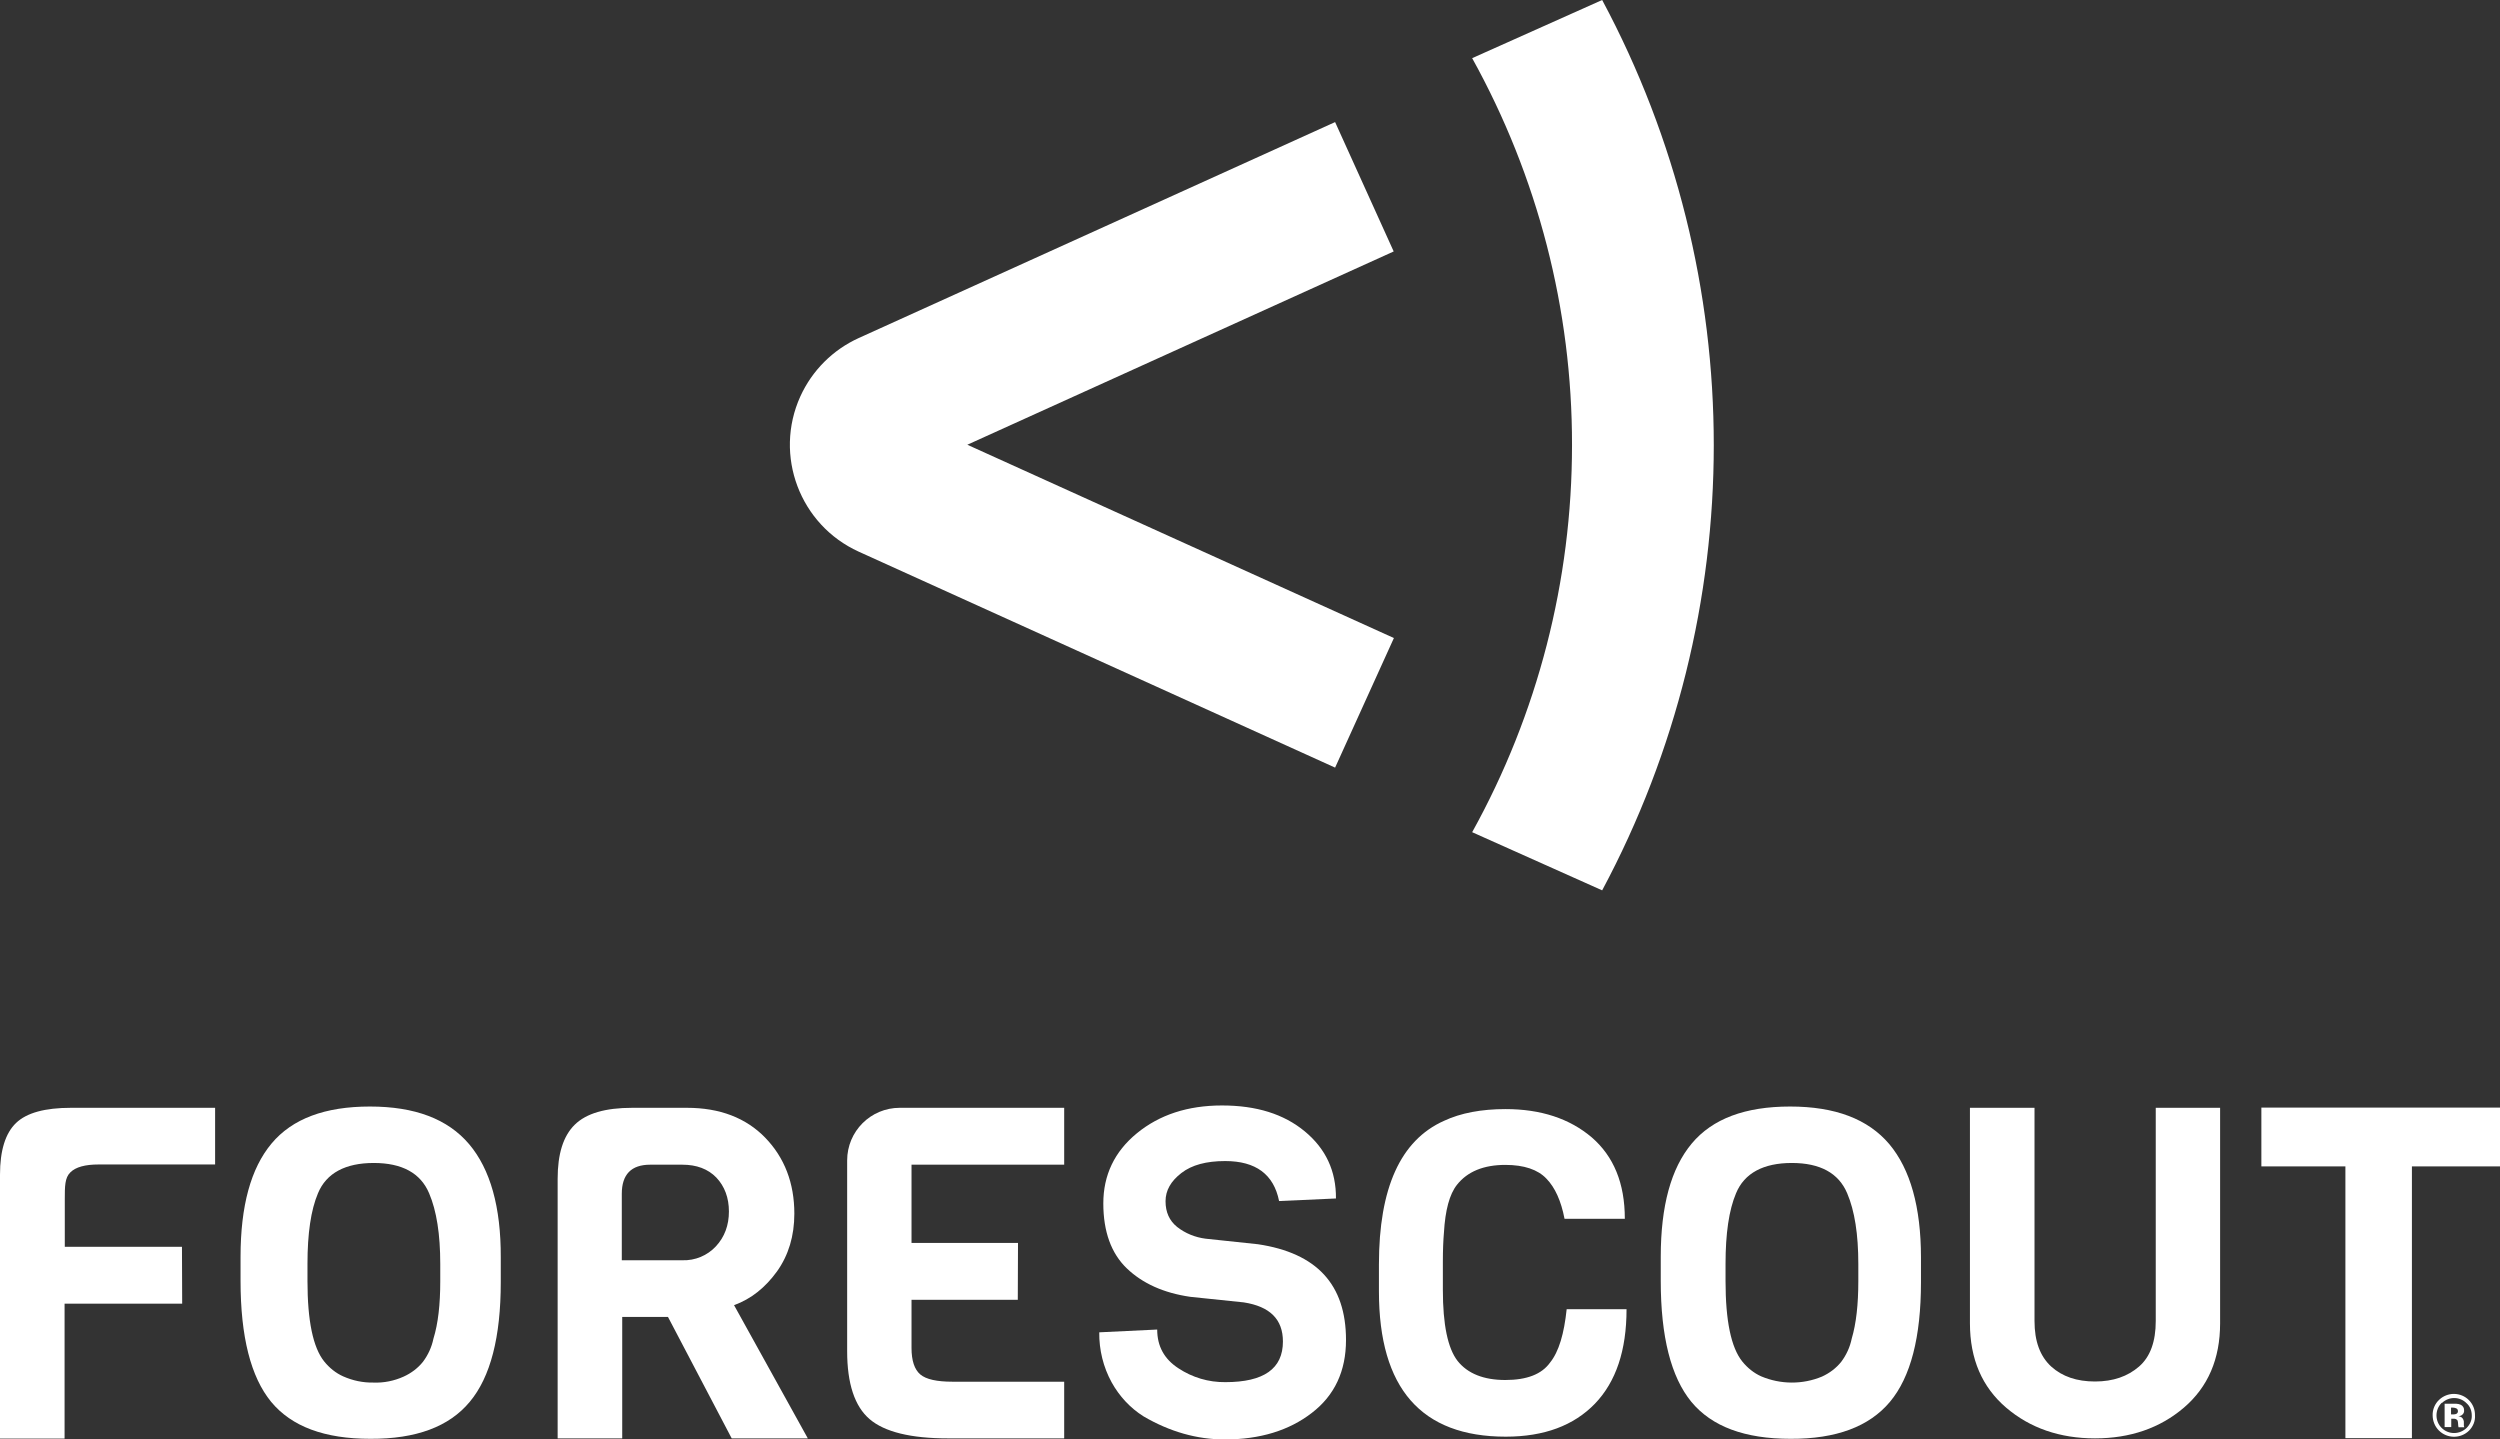<?xml version="1.0" encoding="UTF-8"?>
<svg id="Layer_2" data-name="Layer 2" xmlns="http://www.w3.org/2000/svg" viewBox="0 0 1169.2 673.2">
  <rect x="0" y="0" width="1169.2" height="673.2" fill="#333333" stroke="none"/>
  <defs>
    <style>
      .cls-1 {
        fill: #fff;
        stroke-width: 0px;
      }
    </style>
  </defs>
  <g id="Layer_1-2" data-name="Layer 1">
    <g id="Layer_1-3" data-name="Layer 1">
      <g>
        <g>
          <path class="cls-1" d="M624.4,359l-222.8-101c-27.5-12.5-39.8-45-27.3-72.6,5.5-12.1,15.2-21.8,27.3-27.3l222.8-101,27.4,60.5-199.4,90.4,199.5,90.4-27.5,60.6Z"/>
          <path class="cls-1" d="M735.2,208.2c0,63.4-16,125.6-46.7,181l60.8,27.2c69.6-130.1,69.6-286.4,0-416.4l-60.8,27.2c30.7,55.4,46.8,117.6,46.7,181Z"/>
        </g>
        <g>
          <path class="cls-1" d="M100.7,544.6h-54.5c-6.4,0-10.8,1.2-13.3,3.7-2.6,2.5-2.6,6.6-2.6,12.6v22.2h54.8l.1,26.6H30.2v63.1H0v-123.4c0-11.3,2.5-19.4,7.5-24.2s13.6-7.1,25.7-7.1h67.4v26.5h.1Z"/>
          <path class="cls-1" d="M234.2,588.1v11.6c0,25.6-4.8,44.3-14.5,55.9-9.7,11.7-25.2,17.4-46.5,17.3-21.4,0-36.8-5.7-46.4-17.3-9.5-11.6-14.3-30.4-14.3-56.6v-11.2c0-23.8,4.8-41.4,14.5-53s25-17.3,46-17.3,36.4,5.8,46.4,17.6c9.9,11.7,14.9,29.4,14.8,53ZM205.9,599.1v-8c0-13.8-1.7-24.8-5.2-33-4-9.5-12.7-14.2-25.9-14.2s-22.2,4.7-26.1,14.2c-3.3,7.8-4.9,18.8-4.9,33v8c0,18.6,2.6,31.1,7.8,37.6,2.4,3,5.5,5.5,8.9,7,4.5,2,9.3,3,14.2,2.9,4.8.2,9.7-.8,14.1-2.8,3.5-1.6,6.6-3.9,9-6.9,2.4-3.2,4.1-6.9,4.9-10.8,2.2-7.1,3.2-16,3.2-27h0Z"/>
          <path class="cls-1" d="M377.8,672.7h-35.6l-29.8-56.8h-21.4v56.8h-30.2v-121.4c0-11.6,2.6-20,8-25.3s14.3-7.9,26.9-7.9h25.6c15.3,0,27.6,4.7,36.6,14s13.6,21.2,13.6,35.5c0,10.4-2.7,19.4-8.1,27-5.5,7.6-12.1,12.9-20.1,15.8l34.5,62.3ZM334.8,582.9c4.1-4.4,6.1-9.9,6.1-16.3s-2-11.8-5.9-15.9c-3.9-4-9.2-6-15.9-6h-15c-8.9,0-13.3,4.6-13.3,13.6v31.1h28.3c6,.2,11.7-2.2,15.7-6.5h0Z"/>
          <path class="cls-1" d="M497.7,672.7h-54.4c-17.3,0-29.6-3-36.6-9s-10.5-16.6-10.5-31.8v-89.2c0-13.6,11-24.6,24.6-24.6h76.9v26.6h-71.4v36.6h49.8l-.1,26.6h-49.7v22.5c0,6,1.4,10.1,4.1,12.4,2.7,2.3,7.8,3.4,15,3.4h52.3v26.5h0Z"/>
          <path class="cls-1" d="M629.5,626.7c0,14.5-5.3,25.9-16,34.1-10.6,8.2-24.2,12.4-40.7,12.4-13,0-25.7-3.6-38-10.8-6.2-3.9-11.3-9.4-14.9-15.9-3.9-7.1-5.9-15.2-5.8-23.4l27.1-1.3c0,7.8,3.3,13.8,9.9,18.1,6.5,4.3,14.1,6.6,22,6.5,18,0,26.9-6.3,26.9-19,0-10.4-6.1-16.4-18.3-18.3l-25-2.6c-12.5-1.8-22.4-6.3-29.7-13.3s-11-17.2-11-30.4,5.2-24.2,15.7-32.8,23.7-13,39.8-13,28.9,4,38.7,12.1,14.7,18.5,14.6,31.4l-26.6,1.2c-2.5-12.5-10.9-18.7-25.2-18.7-8.8,0-15.6,1.8-20.5,5.6s-7.4,8.1-7.4,13.2,1.8,9.1,5.4,12c3.8,3,8.5,4.9,13.3,5.5l24.5,2.6c27.5,4.1,41.2,18.8,41.2,44.8Z"/>
          <path class="cls-1" d="M732.7,612.3h28c0,19.2-4.9,33.9-14.8,44.2-9.9,10.2-23.7,15.4-41.7,15.4-39.5,0-59.3-22.6-59.3-67.9v-12.7c0-35.7,10.1-58,30.4-67.1,7.9-3.7,17.6-5.5,28.8-5.5,16.5,0,29.9,4.4,40.3,13.2,10.3,8.9,15.5,21.5,15.5,38.1h-28.2c-1.6-8.3-4.4-14.6-8.5-18.8-4-4.2-10.4-6.4-19.2-6.4-10.1,0-17.7,3.1-22.6,9.3-3.5,4.4-5.5,11.9-6.1,22.4-.3,3.4-.5,7.9-.5,13.7v13.1c0,16.2,2.3,27.3,6.9,33.2,4.7,5.9,12.2,8.9,22.3,8.9s17-2.7,20.9-8.1c4.2-5.2,6.6-13.6,7.8-25Z"/>
          <path class="cls-1" d="M898.4,588.1v11.6c0,25.6-4.8,44.3-14.5,55.9-9.7,11.6-25.2,17.4-46.5,17.3-21.4,0-36.8-5.7-46.4-17.3-9.5-11.6-14.3-30.4-14.3-56.6v-11.2c0-23.8,4.8-41.4,14.5-53s25-17.3,46-17.3,36.4,5.8,46.4,17.6c9.8,11.7,14.8,29.4,14.8,53ZM869.1,599.1v-8c0-13.8-1.7-24.8-5.2-33-4-9.5-12.7-14.2-25.9-14.2s-22.2,4.7-26.1,14.2c-3.3,7.8-4.9,18.8-4.9,33v8c0,18.6,2.6,31.1,7.8,37.6,2.4,3,5.5,5.5,8.9,7,9,3.8,19.3,3.9,28.4.1,3.5-1.6,6.6-3.9,9-6.9,2.4-3.2,4.1-6.9,4.9-10.8,2.1-7.1,3.1-16,3.1-27h0Z"/>
          <path class="cls-1" d="M1038.3,518.1v100.8c0,16.7-5.7,29.8-16.9,39.4-11.2,9.6-25.2,14.4-41.6,14.4s-30.4-4.8-41.6-14.4c-11.2-9.6-16.9-22.7-16.9-39.4v-100.8h30.2v99.7c0,9.5,2.6,16.5,7.8,21.3,5.2,4.7,12,7,20.5,7s15.3-2.4,20.6-7,7.8-11.8,7.8-21.3v-99.7h30.1Z"/>
          <path class="cls-1" d="M1169.2,545.5h-41.2v127.1h-31.1v-127.1h-39.3v-27.5h111.6v27.5h0Z"/>
          <path class="cls-1" d="M1154.7,669.1c-3.9,3.8-10.2,3.8-14.1-.1-1.9-1.9-2.9-4.5-2.9-7.1-.1-2.7,1.1-5.5,3.1-7.3,1.8-1.7,4.3-2.7,6.8-2.7,5.6,0,10,4.5,9.9,10,.2,2.7-.9,5.3-2.8,7.2h0ZM1141.9,656.1c-3.2,3.2-3.2,8.5,0,11.7s8.4,3.2,11.7,0h0c1.6-1.6,2.5-3.7,2.4-5.8,0-2.2-.8-4.3-2.4-5.7-3.1-3.2-8.2-3.3-11.5-.2-.1-.1-.2,0-.2,0h0ZM1143.3,667.5v-11h5.4c.7,0,1.5.2,2.2.5,1,.5,1.6,1.6,1.5,2.6.1.7-.2,1.5-.8,2-.5.5-1.2.7-1.9.7.5.1,1.1.3,1.6.6.7.6,1.1,1.6,1,2.5v1.4c0,.1.1.2.1.4l.1.3h-2.7c-.1-.5-.2-1-.2-1.6,0-.5-.1-.9-.2-1.4-.1-.4-.5-.6-.8-.8-.3-.1-.6-.2-1-.2h-1.2v3.9h-3.1v.1ZM1148.6,658.6c-.5-.2-1.1-.3-1.6-.3h-.7v3.2h1.1c.5,0,1.1-.1,1.6-.4.4-.3.6-.8.5-1.3,0-.5-.3-1-.9-1.2h0Z"/>
        </g>
      </g>
    </g>
  </g>
</svg>